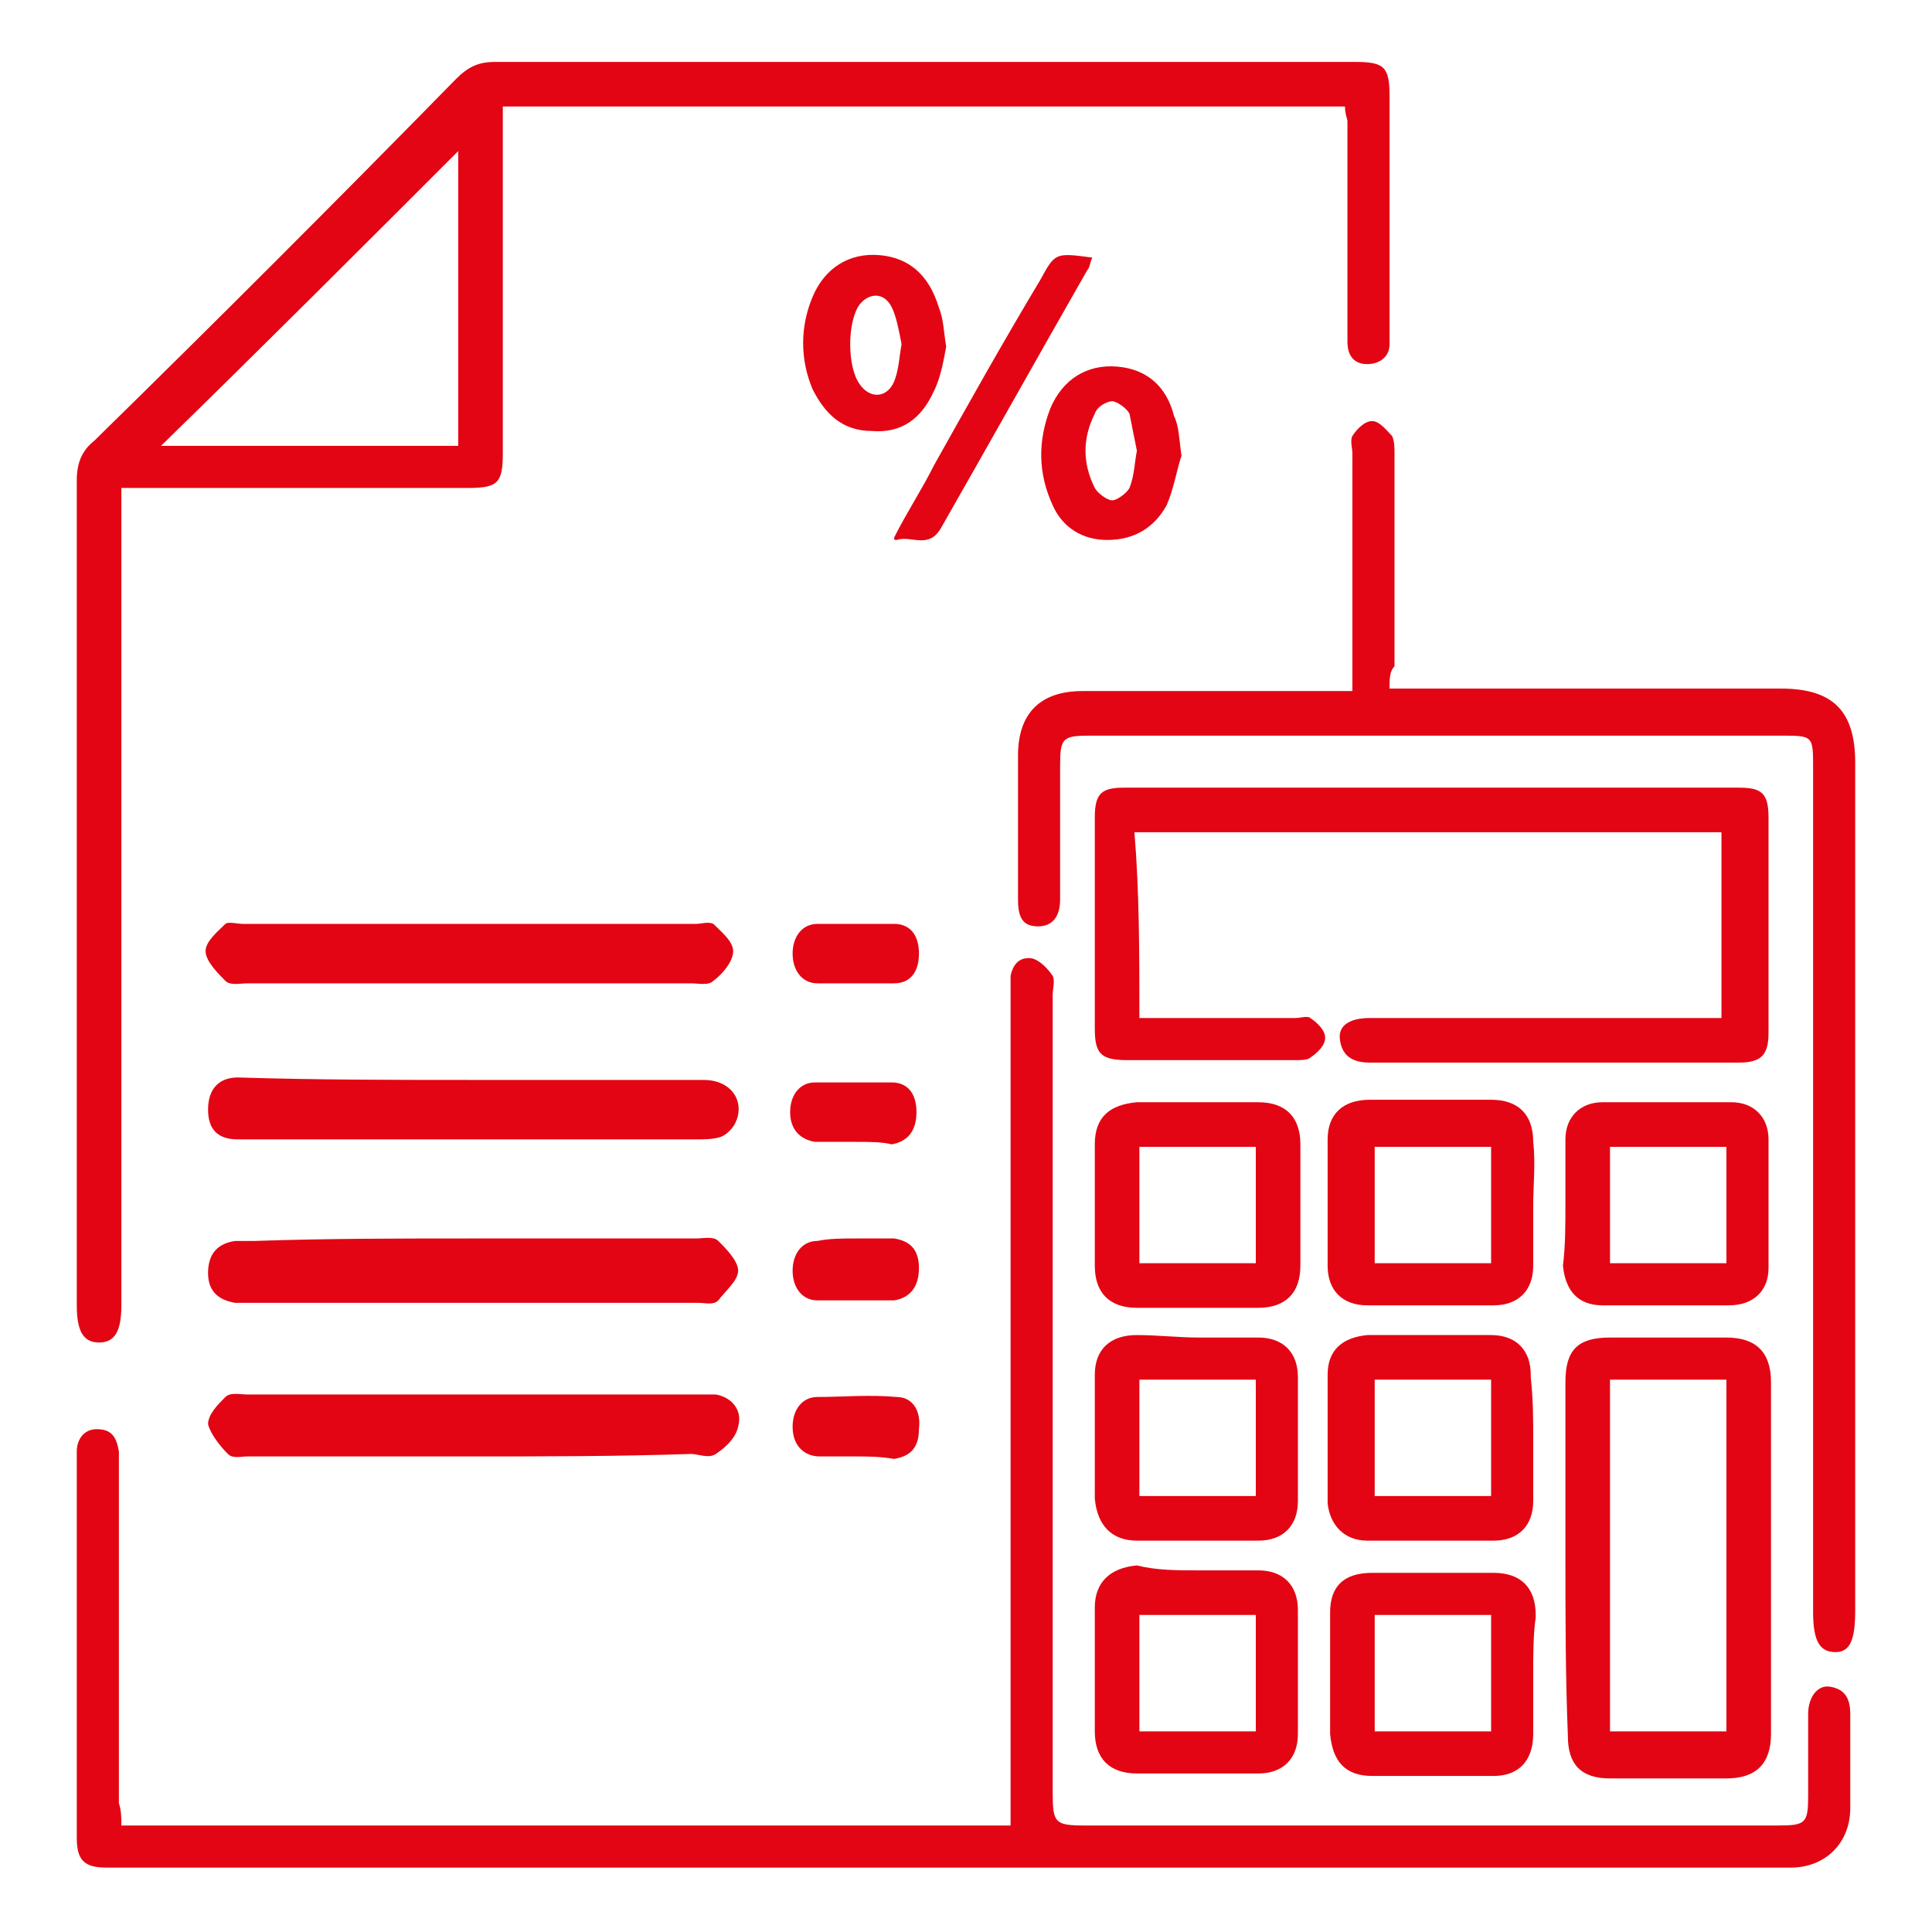 <?xml version="1.0" encoding="utf-8"?>
<!-- Generator: Adobe Illustrator 27.8.1, SVG Export Plug-In . SVG Version: 6.00 Build 0)  -->
<svg version="1.1" id="Calque_1" xmlns="http://www.w3.org/2000/svg" xmlns:xlink="http://www.w3.org/1999/xlink" x="0px" y="0px"
	 viewBox="0 0 78 78" style="enable-background:new 0 0 78 78;" xml:space="preserve">
<style type="text/css">
	.st0{fill:#E30513;}
</style>
<g>
	<path class="st0" d="M54.3,4.3c-11.3,0-22.6,0-34,0c0,0.3,0,0.6,0,0.9c0,4.4,0,8.7,0,13.1c0,1.2-0.2,1.4-1.4,1.4
		c-4.4,0-8.7,0-13.1,0c-0.3,0-0.6,0-0.9,0c0,0.4,0,0.7,0,1c0,10.7,0,21.3,0,32c0,1.1-0.3,1.5-0.9,1.5c-0.6,0-0.9-0.4-0.9-1.5
		c0-11.1,0-22.2,0-33.3c0-0.7,0.2-1.2,0.7-1.6C8.7,13,13.6,8.1,18.4,3.2c0.5-0.5,0.9-0.7,1.6-0.7c11.6,0,23.1,0,34.7,0
		c1.2,0,1.4,0.2,1.4,1.4c0,3.2,0,6.4,0,9.5c0,0.2,0,0.3,0,0.5c0,0.5-0.4,0.8-0.9,0.8c-0.5,0-0.8-0.3-0.8-0.9c0-1.3,0-2.5,0-3.8
		c0-1.7,0-3.4,0-5.1C54.4,4.8,54.3,4.6,54.3,4.3z M18.5,18c0-4.1,0-8.2,0-11.9c-3.9,3.9-8,8-12,11.9C10.4,18,14.5,18,18.5,18z"/>
	<path class="st0" d="M4.9,73.7c12,0,24,0,35.9,0c0-0.5,0-0.9,0-1.3c0-10.7,0-21.5,0-32.2c0-0.3,0-0.5,0-0.8
		c0.1-0.5,0.4-0.8,0.9-0.7c0.3,0.1,0.6,0.4,0.8,0.7c0.1,0.2,0,0.5,0,0.8c0,10.7,0,21.5,0,32.2c0,1.2,0.1,1.3,1.3,1.3
		c9.3,0,18.6,0,28,0c1.1,0,1.2-0.1,1.2-1.2c0-1.1,0-2.2,0-3.3c0-0.7,0.4-1.2,0.9-1.1c0.6,0.1,0.8,0.5,0.8,1.1c0,1.3,0,2.5,0,3.8
		c0,1.4-1,2.4-2.4,2.4c-0.2,0-0.5,0-0.7,0c-22.3,0-44.6,0-66.9,0c-0.1,0-0.3,0-0.4,0c-0.9,0-1.2-0.3-1.2-1.2c0-4.8,0-9.5,0-14.3
		c0-0.4,0-0.8,0-1.3c0-0.5,0.3-0.9,0.8-0.9c0.6,0,0.8,0.3,0.9,0.9c0,0.2,0,0.4,0,0.7c0,4.5,0,9,0,13.5C4.9,73.1,4.9,73.4,4.9,73.7z"
		/>
	<path class="st0" d="M56.1,27.8c0.4,0,0.7,0,1,0c4.9,0,9.9,0,14.8,0c2.1,0,3,0.9,3,3c0,11.4,0,22.8,0,34.2c0,1.2-0.2,1.7-0.8,1.7
		c-0.6,0-0.9-0.4-0.9-1.6c0-11.4,0-22.7,0-34.1c0-1.3,0-1.3-1.3-1.3c-9.3,0-18.6,0-27.9,0c-1.1,0-1.2,0.1-1.2,1.2c0,1.8,0,3.6,0,5.4
		c0,0.7-0.3,1.1-0.9,1.1c-0.7,0-0.8-0.5-0.8-1.1c0-1.9,0-3.8,0-5.8c0-1.7,0.9-2.6,2.6-2.6c3.3,0,6.6,0,9.9,0c0.3,0,0.6,0,1,0
		c0-0.3,0-0.6,0-0.9c0-2.9,0-5.8,0-8.7c0-0.2-0.1-0.5,0-0.7c0.2-0.3,0.5-0.6,0.8-0.6c0.3,0,0.6,0.4,0.8,0.6c0.1,0.2,0.1,0.5,0.1,0.7
		c0,2.9,0,5.7,0,8.6C56.1,27.1,56.1,27.4,56.1,27.8z"/>
	<path class="st0" d="M46,41.1c2.1,0,4.2,0,6.3,0c0.2,0,0.5-0.1,0.6,0c0.3,0.2,0.6,0.5,0.6,0.8c0,0.3-0.3,0.6-0.6,0.8
		c-0.1,0.1-0.4,0.1-0.6,0.1c-2.3,0-4.5,0-6.8,0c-1.1,0-1.3-0.3-1.3-1.3c0-2.8,0-5.7,0-8.5c0-1,0.3-1.2,1.2-1.2c8.3,0,16.6,0,24.8,0
		c0.9,0,1.2,0.2,1.2,1.2c0,2.9,0,5.8,0,8.7c0,0.9-0.3,1.2-1.2,1.2c-5,0-9.9,0-14.9,0c-0.6,0-1.1-0.2-1.2-0.9
		c-0.1-0.6,0.4-0.9,1.2-0.9c4.5,0,8.9,0,13.4,0c0.3,0,0.5,0,0.8,0c0-2.5,0-5,0-7.5c-7.9,0-15.8,0-23.7,0C46,36,46,38.5,46,41.1z"/>
	<path class="st0" d="M63.2,62.8c0-2.3,0-4.7,0-7c0-1.3,0.5-1.8,1.8-1.8c1.6,0,3.1,0,4.7,0c1.2,0,1.8,0.6,1.8,1.8
		c0,4.7,0,9.5,0,14.2c0,1.2-0.6,1.8-1.8,1.8c-1.6,0-3.2,0-4.7,0c-1.2,0-1.7-0.6-1.7-1.7C63.2,67.6,63.2,65.2,63.2,62.8z M65,55.7
		c0,4.8,0,9.5,0,14.2c1.6,0,3.2,0,4.7,0c0-4.7,0-9.4,0-14.2C68.1,55.7,66.6,55.7,65,55.7z"/>
	<path class="st0" d="M48.4,44.5c0.8,0,1.6,0,2.4,0c1.1,0,1.7,0.6,1.7,1.7c0,1.6,0,3.3,0,4.9c0,1.1-0.6,1.7-1.7,1.7
		c-1.6,0-3.3,0-4.9,0c-1.1,0-1.7-0.6-1.7-1.7c0-1.6,0-3.3,0-4.9c0-1.1,0.6-1.6,1.7-1.7c0,0,0,0,0.1,0C46.7,44.5,47.6,44.5,48.4,44.5
		z M50.7,51c0-1.6,0-3.2,0-4.7c-1.6,0-3.1,0-4.7,0c0,1.6,0,3.2,0,4.7C47.6,51,49.1,51,50.7,51z"/>
	<path class="st0" d="M48.4,54c0.8,0,1.6,0,2.4,0c1,0,1.6,0.6,1.6,1.6c0,1.7,0,3.3,0,5c0,1-0.6,1.6-1.6,1.6c-1.6,0-3.3,0-4.9,0
		c-1,0-1.6-0.6-1.7-1.7c0-1.7,0-3.3,0-5c0-1,0.6-1.6,1.7-1.6C46.7,53.9,47.6,54,48.4,54z M50.7,60.4c0-1.6,0-3.2,0-4.7
		c-1.6,0-3.1,0-4.7,0c0,1.6,0,3.2,0,4.7C47.6,60.4,49.1,60.4,50.7,60.4z"/>
	<path class="st0" d="M48.4,63.4c0.8,0,1.6,0,2.4,0c1,0,1.6,0.6,1.6,1.6c0,1.7,0,3.3,0,5c0,1-0.6,1.6-1.6,1.6c-1.6,0-3.3,0-4.9,0
		c-1.1,0-1.7-0.6-1.7-1.7c0-1.7,0-3.3,0-5c0-1,0.6-1.6,1.7-1.7C46.7,63.4,47.5,63.4,48.4,63.4z M46,69.9c1.6,0,3.2,0,4.7,0
		c0-1.6,0-3.1,0-4.7c-1.6,0-3.2,0-4.7,0C46,66.8,46,68.3,46,69.9z"/>
	<path class="st0" d="M61.9,58.1c0,0.8,0,1.7,0,2.5c0,1-0.6,1.6-1.6,1.6c-1.7,0-3.4,0-5.1,0c-0.9,0-1.5-0.6-1.6-1.5
		c0-1.7,0-3.4,0-5.2c0-1,0.6-1.5,1.6-1.6c1.7,0,3.3,0,5,0c1,0,1.6,0.6,1.6,1.6c0,0,0,0.1,0,0.1C61.9,56.5,61.9,57.3,61.9,58.1z
		 M60.2,60.4c0-1.6,0-3.1,0-4.7c-1.6,0-3.2,0-4.7,0c0,1.6,0,3.1,0,4.7C57,60.4,58.6,60.4,60.2,60.4z"/>
	<path class="st0" d="M61.9,48.7c0,0.8,0,1.6,0,2.4c0,1-0.6,1.6-1.6,1.6c-1.7,0-3.4,0-5.1,0c-1,0-1.6-0.6-1.6-1.6c0-1.7,0-3.4,0-5.1
		c0-1,0.6-1.6,1.7-1.6c1.6,0,3.3,0,4.9,0c1.1,0,1.7,0.6,1.7,1.7C62,47,61.9,47.8,61.9,48.7z M60.2,51c0-1.6,0-3.1,0-4.7
		c-1.6,0-3.2,0-4.7,0c0,1.6,0,3.1,0,4.7C57,51,58.6,51,60.2,51z"/>
	<path class="st0" d="M61.9,67.6c0,0.8,0,1.6,0,2.4c0,1.1-0.6,1.7-1.6,1.7c-1.6,0-3.3,0-4.9,0c-1.1,0-1.6-0.6-1.7-1.7
		c0-1.6,0-3.3,0-4.9c0-1.1,0.6-1.6,1.7-1.6c1.6,0,3.3,0,4.9,0c1.1,0,1.7,0.6,1.7,1.7c0,0,0,0,0,0.1C61.9,66,61.9,66.8,61.9,67.6z
		 M55.5,65.2c0,1.6,0,3.2,0,4.7c1.6,0,3.1,0,4.7,0c0-1.6,0-3.1,0-4.7C58.6,65.2,57.1,65.2,55.5,65.2z"/>
	<path class="st0" d="M63.2,48.6c0-0.9,0-1.7,0-2.6c0-0.9,0.6-1.5,1.5-1.5c1.7,0,3.4,0,5.2,0c0.9,0,1.5,0.6,1.5,1.5
		c0,1.7,0,3.5,0,5.2c0,0.9-0.6,1.5-1.6,1.5c-1.7,0-3.4,0-5.1,0c-1,0-1.5-0.6-1.6-1.6C63.2,50.3,63.2,49.5,63.2,48.6z M65,46.3
		c0,1.6,0,3.1,0,4.7c1.6,0,3.2,0,4.7,0c0-1.6,0-3.1,0-4.7C68.1,46.3,66.6,46.3,65,46.3z"/>
	<path class="st0" d="M19.1,50c3,0,6,0,9,0c0.3,0,0.7-0.1,0.9,0.1c0.3,0.3,0.8,0.8,0.8,1.2c0,0.4-0.5,0.8-0.8,1.2
		c-0.2,0.2-0.5,0.1-0.8,0.1c-6.1,0-12.1,0-18.2,0c-0.2,0-0.4,0-0.5,0c-0.6-0.1-1.1-0.4-1.1-1.2c0-0.8,0.4-1.2,1.1-1.3
		c0.3,0,0.5,0,0.8,0C13.2,50,16.2,50,19.1,50z"/>
	<path class="st0" d="M19,58.8c-3,0-6,0-9,0c-0.3,0-0.6,0.1-0.8-0.1c-0.3-0.3-0.7-0.8-0.8-1.2c0-0.4,0.4-0.8,0.7-1.1
		c0.2-0.2,0.6-0.1,0.9-0.1c6.1,0,12.1,0,18.2,0c0.2,0,0.5,0,0.7,0c0.6,0.1,1.1,0.6,0.9,1.3c-0.1,0.5-0.6,0.9-0.9,1.1
		c-0.3,0.2-0.7,0-1,0C24.9,58.8,22,58.8,19,58.8z"/>
	<path class="st0" d="M19.1,43.6c3.1,0,6.2,0,9.3,0c0.4,0,0.8,0.1,1.1,0.4c0.6,0.6,0.3,1.6-0.4,1.9c-0.3,0.1-0.7,0.1-1,0.1
		c-6,0-12,0-18,0c-0.2,0-0.4,0-0.5,0c-0.7,0-1.2-0.3-1.2-1.2c0-0.9,0.5-1.3,1.2-1.3C12.8,43.6,16,43.6,19.1,43.6z"/>
	<path class="st0" d="M19,39.7c-3,0-6,0-9,0c-0.3,0-0.7,0.1-0.9-0.1c-0.3-0.3-0.8-0.8-0.8-1.2c0-0.4,0.5-0.8,0.8-1.1
		c0.1-0.1,0.5,0,0.7,0c6.1,0,12.2,0,18.3,0c0.2,0,0.5-0.1,0.7,0c0.3,0.3,0.8,0.7,0.8,1.1c0,0.4-0.4,0.9-0.8,1.2
		c-0.2,0.2-0.6,0.1-0.9,0.1C25.1,39.7,22.1,39.7,19,39.7z"/>
	<path class="st0" d="M38.2,14c-0.1,0.5-0.2,1.2-0.5,1.8c-0.5,1.1-1.3,1.7-2.5,1.6c-1.2,0-1.9-0.7-2.4-1.7c-0.5-1.2-0.5-2.5,0-3.7
		c0.5-1.2,1.5-1.8,2.7-1.7c1.2,0.1,2,0.8,2.4,2.1C38.1,12.9,38.1,13.4,38.2,14z M36.4,13.9c-0.1-0.5-0.2-1.1-0.4-1.5
		c-0.3-0.6-0.9-0.6-1.3-0.1c-0.5,0.7-0.5,2.5,0,3.2c0.4,0.6,1.1,0.6,1.4-0.1C36.3,14.9,36.3,14.4,36.4,13.9z"/>
	<path class="st0" d="M47.7,18.4c-0.2,0.6-0.3,1.3-0.6,2c-0.5,0.9-1.3,1.4-2.4,1.4c-1,0-1.8-0.5-2.2-1.4c-0.6-1.3-0.6-2.6-0.1-3.9
		c0.5-1.2,1.5-1.8,2.7-1.7c1.2,0.1,2,0.8,2.3,2C47.6,17.2,47.6,17.7,47.7,18.4z M45.9,18.2c-0.1-0.5-0.2-1-0.3-1.5
		c-0.1-0.2-0.5-0.5-0.7-0.5c-0.2,0-0.6,0.2-0.7,0.5c-0.5,1-0.5,2,0,3c0.1,0.2,0.5,0.5,0.7,0.5c0.2,0,0.6-0.3,0.7-0.5
		C45.8,19.2,45.8,18.7,45.9,18.2z"/>
	<path class="st0" d="M36.1,21.7c0.5-1,1.1-1.9,1.6-2.9c1.4-2.5,2.8-5,4.3-7.5c0.6-1.1,0.6-1.1,2.1-0.9c-0.1,0.2-0.1,0.4-0.2,0.5
		c-2,3.5-3.9,6.9-5.9,10.4c-0.5,0.9-1.2,0.3-1.8,0.5C36.1,21.8,36.1,21.8,36.1,21.7z"/>
	<path class="st0" d="M34.6,50c0.5,0,1,0,1.5,0c0.6,0.1,1,0.4,1,1.2c0,0.8-0.4,1.2-1,1.3c-1,0-2,0-3.1,0c-0.6,0-1-0.5-1-1.2
		c0-0.7,0.4-1.2,1-1.2C33.5,50,34,50,34.6,50C34.6,50,34.6,50,34.6,50z"/>
	<path class="st0" d="M34.5,58.8c-0.5,0-0.9,0-1.4,0c-0.6,0-1.1-0.4-1.1-1.2c0-0.7,0.4-1.2,1-1.2c1,0,2.1-0.1,3.2,0
		c0.6,0,1,0.5,0.9,1.3c0,0.8-0.4,1.1-1,1.2C35.5,58.8,35,58.8,34.5,58.8z"/>
	<path class="st0" d="M34.5,46.1c-0.5,0-1.1,0-1.6,0c-0.6-0.1-1-0.5-1-1.2c0-0.7,0.4-1.2,1-1.2c1,0,2,0,3.1,0c0.6,0,1,0.4,1,1.2
		c0,0.8-0.4,1.2-1,1.3C35.6,46.1,35.1,46.1,34.5,46.1z"/>
	<path class="st0" d="M34.6,37.3c0.5,0,1,0,1.5,0c0.6,0,1,0.4,1,1.2c0,0.8-0.4,1.2-1,1.2c-1,0-2.1,0-3.1,0c-0.6,0-1-0.5-1-1.2
		c0-0.7,0.4-1.2,1-1.2C33.5,37.3,34.1,37.3,34.6,37.3z"/>
</g>
</svg>
